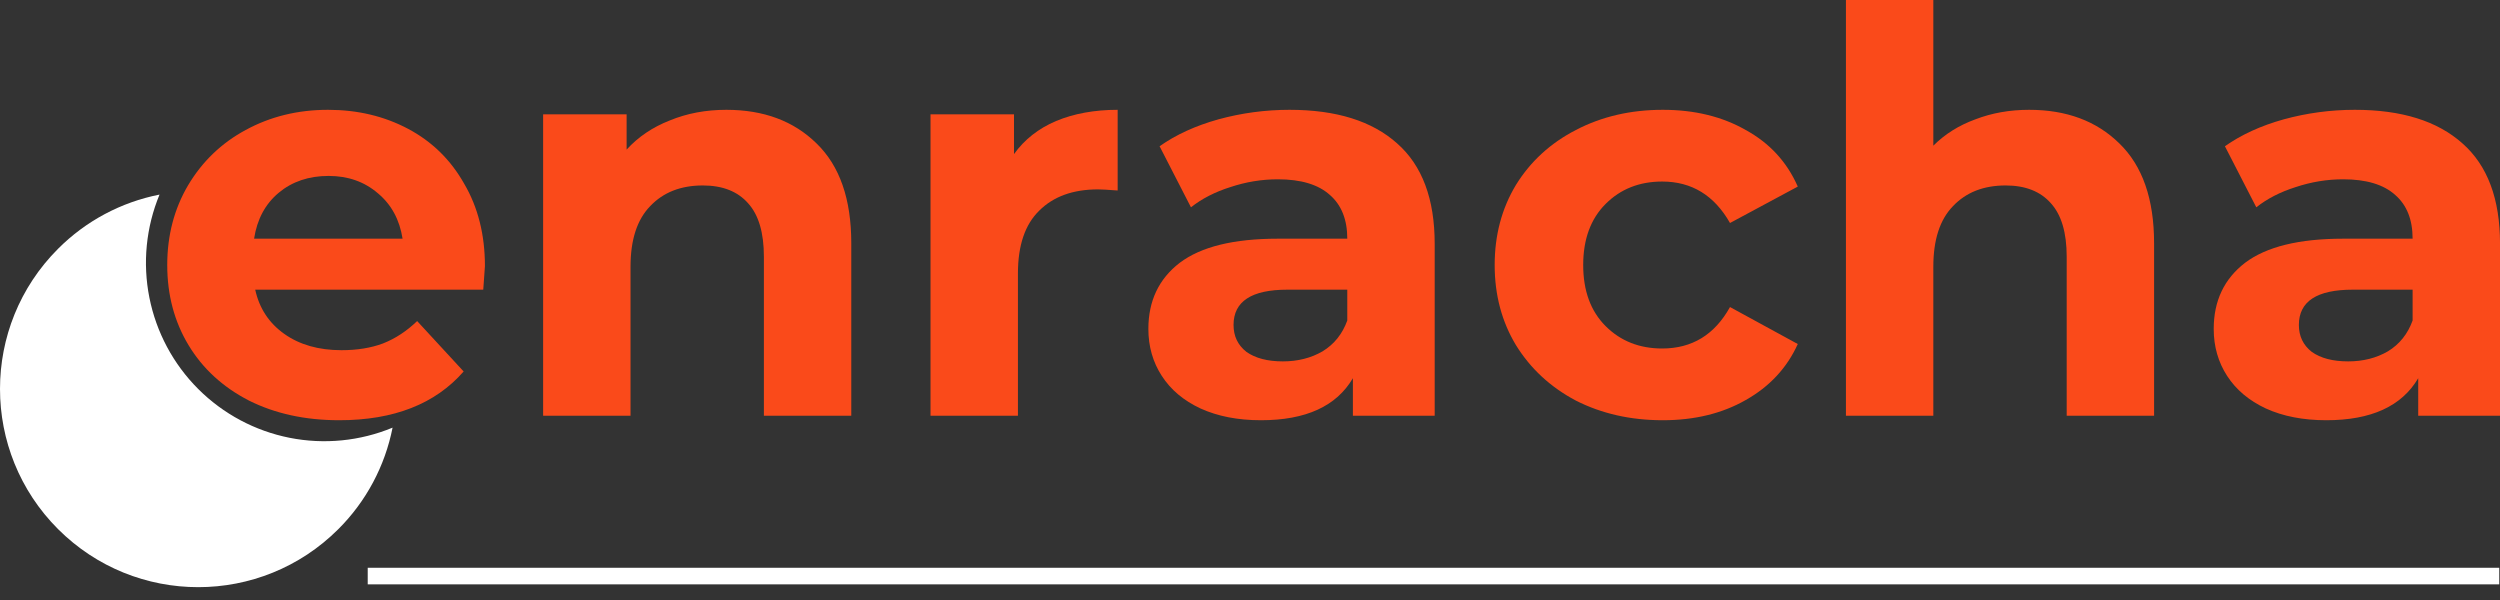 <svg width="175" height="42" viewBox="0 0 175 42" fill="none" xmlns="http://www.w3.org/2000/svg">
<rect x="0" y="0" width="175" height="42" fill="#333333" stroke="none"/>
<path d="M33.945 18.63C33.945 18.708 33.906 19.258 33.828 20.277H17.865C18.152 21.585 18.832 22.617 19.904 23.376C20.976 24.134 22.31 24.513 23.905 24.513C25.003 24.513 25.97 24.356 26.807 24.042C27.67 23.703 28.467 23.18 29.2 22.474L32.455 26.003C30.468 28.278 27.565 29.416 23.748 29.416C21.368 29.416 19.264 28.958 17.433 28.043C15.603 27.102 14.191 25.807 13.197 24.16C12.204 22.513 11.707 20.643 11.707 18.552C11.707 16.486 12.191 14.629 13.158 12.982C14.152 11.309 15.498 10.014 17.198 9.099C18.924 8.158 20.846 7.687 22.963 7.687C25.029 7.687 26.899 8.132 28.572 9.021C30.245 9.91 31.553 11.191 32.494 12.864C33.462 14.512 33.945 16.434 33.945 18.63ZM23.003 12.315C21.617 12.315 20.453 12.708 19.512 13.492C18.571 14.276 17.995 15.348 17.786 16.708H28.18C27.971 15.375 27.395 14.316 26.454 13.531C25.513 12.721 24.362 12.315 23.003 12.315Z" fill="#FA4A1A"/>
<path d="M50.844 7.687C53.459 7.687 55.563 8.472 57.158 10.04C58.78 11.609 59.59 13.937 59.59 17.022V29.102H53.472V17.963C53.472 16.29 53.106 15.048 52.374 14.237C51.642 13.4 50.583 12.982 49.197 12.982C47.654 12.982 46.425 13.466 45.51 14.433C44.595 15.375 44.137 16.787 44.137 18.669V29.102H38.019V8.001H43.863V10.472C44.673 9.583 45.68 8.903 46.883 8.432C48.085 7.936 49.406 7.687 50.844 7.687Z" fill="#FA4A1A"/>
<path d="M70.98 10.786C71.712 9.766 72.693 8.995 73.922 8.472C75.177 7.949 76.615 7.687 78.236 7.687V13.335C77.556 13.283 77.099 13.257 76.863 13.257C75.112 13.257 73.739 13.754 72.745 14.747C71.752 15.714 71.255 17.179 71.255 19.14V29.102H65.136V8.001H70.98V10.786Z" fill="#FA4A1A"/>
<path d="M90.27 7.687C93.539 7.687 96.049 8.472 97.801 10.04C99.552 11.583 100.428 13.923 100.428 17.061V29.102H94.702V26.474C93.552 28.435 91.408 29.416 88.27 29.416C86.649 29.416 85.237 29.141 84.034 28.592C82.857 28.043 81.955 27.285 81.328 26.317C80.7 25.35 80.386 24.252 80.386 23.023C80.386 21.062 81.119 19.519 82.583 18.395C84.073 17.27 86.361 16.708 89.447 16.708H94.31C94.31 15.375 93.905 14.355 93.094 13.649C92.284 12.917 91.068 12.551 89.447 12.551C88.322 12.551 87.211 12.734 86.113 13.1C85.041 13.44 84.126 13.91 83.367 14.512L81.171 10.237C82.321 9.426 83.694 8.799 85.289 8.354C86.91 7.91 88.571 7.687 90.27 7.687ZM89.799 25.297C90.845 25.297 91.774 25.062 92.584 24.591C93.395 24.095 93.97 23.376 94.31 22.434V20.277H90.113C87.603 20.277 86.348 21.101 86.348 22.748C86.348 23.532 86.649 24.16 87.25 24.631C87.878 25.075 88.728 25.297 89.799 25.297Z" fill="#FA4A1A"/>
<path d="M116.393 29.416C114.144 29.416 112.118 28.958 110.314 28.043C108.536 27.102 107.137 25.807 106.117 24.16C105.124 22.513 104.627 20.643 104.627 18.552C104.627 16.46 105.124 14.59 106.117 12.943C107.137 11.296 108.536 10.014 110.314 9.099C112.118 8.158 114.144 7.687 116.393 7.687C118.616 7.687 120.551 8.158 122.198 9.099C123.871 10.014 125.087 11.335 125.845 13.061L121.1 15.61C120.001 13.675 118.42 12.708 116.354 12.708C114.759 12.708 113.438 13.23 112.393 14.276C111.347 15.322 110.824 16.747 110.824 18.552C110.824 20.356 111.347 21.781 112.393 22.827C113.438 23.872 114.759 24.395 116.354 24.395C118.446 24.395 120.028 23.428 121.1 21.493L125.845 24.082C125.087 25.755 123.871 27.062 122.198 28.004C120.551 28.945 118.616 29.416 116.393 29.416Z" fill="#FA4A1A"/>
<path d="M142.04 7.687C144.655 7.687 146.76 8.472 148.355 10.04C149.976 11.609 150.786 13.937 150.786 17.022V29.102H144.668V17.963C144.668 16.29 144.302 15.048 143.57 14.237C142.838 13.4 141.779 12.982 140.393 12.982C138.85 12.982 137.621 13.466 136.706 14.433C135.791 15.375 135.333 16.787 135.333 18.669V29.102H129.215V0H135.333V10.197C136.144 9.387 137.125 8.772 138.275 8.354C139.425 7.91 140.681 7.687 142.04 7.687Z" fill="#FA4A1A"/>
<path d="M164.843 7.687C168.112 7.687 170.622 8.472 172.374 10.04C174.126 11.583 175.002 13.923 175.002 17.061V29.102H169.275V26.474C168.125 28.435 165.981 29.416 162.843 29.416C161.222 29.416 159.81 29.141 158.607 28.592C157.431 28.043 156.529 27.285 155.901 26.317C155.274 25.35 154.96 24.252 154.96 23.023C154.96 21.062 155.692 19.519 157.156 18.395C158.647 17.27 160.934 16.708 164.02 16.708H168.883C168.883 15.375 168.478 14.355 167.667 13.649C166.857 12.917 165.641 12.551 164.02 12.551C162.895 12.551 161.784 12.734 160.686 13.1C159.614 13.44 158.699 13.91 157.941 14.512L155.744 10.237C156.895 9.426 158.267 8.799 159.862 8.354C161.484 7.91 163.144 7.687 164.843 7.687ZM164.373 25.297C165.419 25.297 166.347 25.062 167.157 24.591C167.968 24.095 168.543 23.376 168.883 22.434V20.277H164.687C162.176 20.277 160.921 21.101 160.921 22.748C160.921 23.532 161.222 24.16 161.823 24.631C162.451 25.075 163.301 25.297 164.373 25.297Z" fill="#FA4A1A"/>
<path d="M13.874 27.228C12.128 25.482 10.939 23.257 10.457 20.835C9.975 18.413 10.222 15.903 11.167 13.621C8.474 14.151 6.001 15.472 4.063 17.416C-1.354 22.834 -1.354 31.619 4.063 37.037C9.483 42.457 18.267 42.456 23.686 37.037C25.628 35.1 26.95 32.627 27.48 29.935C25.199 30.88 22.689 31.127 20.267 30.645C17.845 30.163 15.62 28.974 13.874 27.228Z" fill="white"/>
<path d="M26.32 39.744H25.74V40.905H26.32V39.744ZM26.32 40.905H174.947V39.744H26.32V40.905Z" fill="white"/>
</svg>
